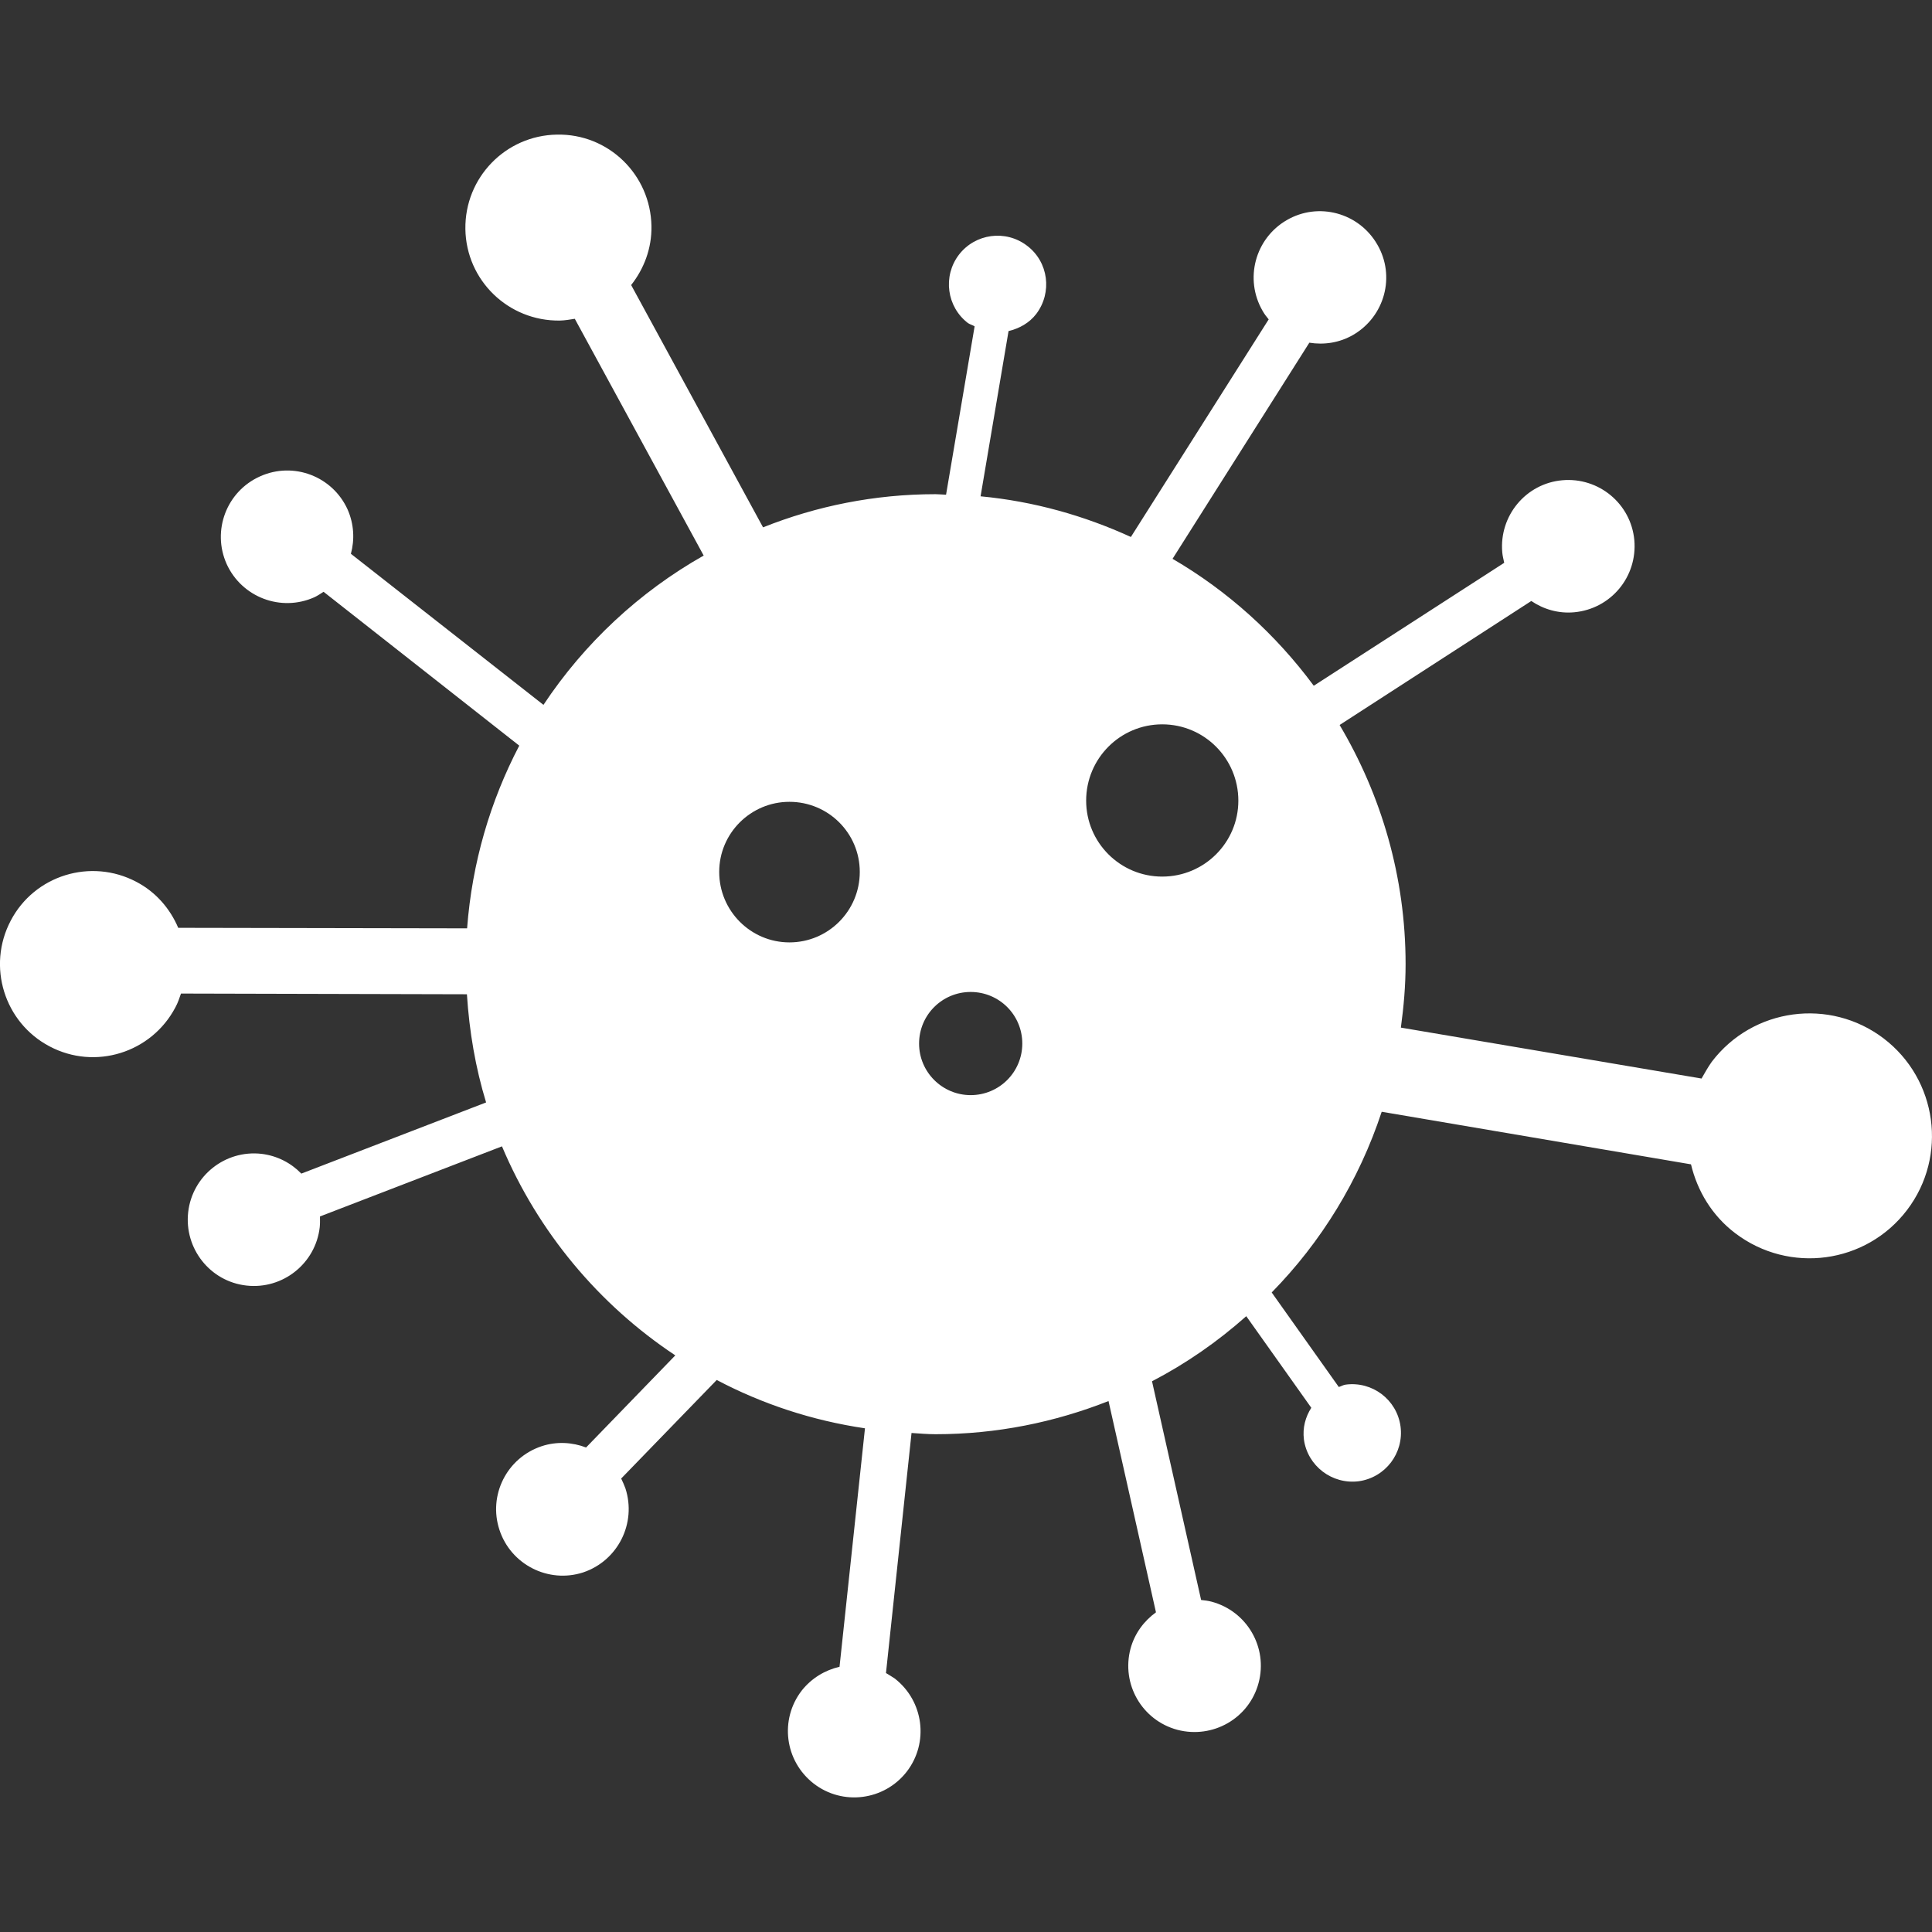 
<svg xmlns="http://www.w3.org/2000/svg" xmlns:xlink="http://www.w3.org/1999/xlink" version="1.1" id="Capa_1" x="0px" y="0px" viewBox="0 0 32.738 32.738" style="enable-background:new 0 0 32.738 32.738;" xml:space="preserve" width="512px" height="512px">
<rect x="0" y="0" width="32.738" height="32.738" fill="#333333" stroke="none"/>
<g>
	<path d="M31.917,17.595c-0.911-0.691-2.213-0.519-2.91,0.396c-0.066,0.093-0.12,0.19-0.174,0.285   l-5.095-0.863c0.048-0.353,0.08-0.709,0.08-1.075c0-1.481-0.412-2.863-1.118-4.053l3.248-2.101c0.207,0.14,0.46,0.216,0.728,0.191   c0.618-0.057,1.072-0.599,1.018-1.221c-0.056-0.618-0.603-1.071-1.221-1.016s-1.071,0.603-1.017,1.221   c0.005,0.062,0.021,0.117,0.033,0.178l-3.227,2.083c-0.644-0.87-1.454-1.604-2.393-2.151l2.318-3.662   c0.247,0.04,0.509,0.003,0.742-0.132c0.536-0.312,0.722-0.996,0.409-1.532c-0.311-0.539-0.997-0.725-1.534-0.413   c-0.536,0.311-0.721,0.997-0.41,1.536c0.03,0.053,0.064,0.099,0.104,0.146l-2.335,3.687c-0.79-0.361-1.645-0.604-2.547-0.689   l0.474-2.8c0.182-0.044,0.35-0.135,0.47-0.291c0.274-0.364,0.207-0.881-0.156-1.155c-0.363-0.278-0.881-0.207-1.157,0.155   c-0.274,0.362-0.205,0.881,0.156,1.156c0.035,0.023,0.076,0.032,0.112,0.055l-0.484,2.853c-0.061-0.002-0.119-0.009-0.179-0.009   c-1.034,0-2.019,0.202-2.922,0.562L10.695,4.83c0.217-0.275,0.35-0.619,0.344-0.997c-0.014-0.873-0.729-1.57-1.602-1.552   C8.567,2.295,7.873,3.01,7.886,3.882c0.013,0.87,0.729,1.562,1.601,1.55c0.087-0.002,0.17-0.017,0.253-0.03l2.184,4.012   c-1.092,0.617-2.024,1.488-2.715,2.53l-3.263-2.56c0.065-0.239,0.053-0.503-0.055-0.749C5.636,8.07,4.973,7.817,4.407,8.072   c-0.568,0.254-0.82,0.919-0.566,1.486c0.257,0.564,0.921,0.816,1.487,0.562c0.055-0.026,0.105-0.06,0.155-0.092l3.316,2.607   c-0.49,0.937-0.8,1.982-0.884,3.096L3.02,15.722c-0.137-0.322-0.376-0.605-0.709-0.779c-0.771-0.407-1.727-0.113-2.13,0.659   c-0.405,0.771-0.109,1.725,0.659,2.129c0.771,0.408,1.726,0.11,2.132-0.661c0.041-0.075,0.067-0.153,0.095-0.234l4.845,0.012   c0.04,0.631,0.146,1.247,0.325,1.833l-3.131,1.206c-0.173-0.179-0.407-0.303-0.675-0.335c-0.616-0.07-1.171,0.372-1.242,0.986   c-0.071,0.616,0.37,1.178,0.988,1.246c0.615,0.069,1.171-0.374,1.241-0.989c0.006-0.061,0.005-0.117,0.004-0.182l3.084-1.188   c0.611,1.449,1.641,2.683,2.937,3.542l-1.512,1.561c-0.233-0.089-0.497-0.106-0.752-0.022c-0.592,0.197-0.909,0.831-0.716,1.417   c0.193,0.59,0.83,0.913,1.418,0.722c0.59-0.198,0.908-0.833,0.717-1.424c-0.021-0.058-0.045-0.11-0.072-0.167l1.619-1.67   c0.771,0.407,1.617,0.687,2.512,0.819l-0.431,4.041c-0.244,0.056-0.473,0.192-0.639,0.401c-0.38,0.491-0.292,1.193,0.2,1.577   c0.492,0.381,1.197,0.289,1.578-0.201c0.379-0.492,0.288-1.195-0.203-1.578c-0.048-0.033-0.099-0.062-0.149-0.093l0.433-4.068   c0.136,0.009,0.27,0.021,0.408,0.021c1.035,0,2.021-0.203,2.93-0.562l0.804,3.58c-0.201,0.146-0.36,0.354-0.431,0.615   c-0.16,0.6,0.193,1.215,0.794,1.376c0.599,0.157,1.216-0.193,1.376-0.795c0.16-0.601-0.196-1.215-0.796-1.376   c-0.059-0.016-0.117-0.022-0.178-0.029l-0.832-3.706c0.579-0.301,1.111-0.671,1.597-1.103l1.102,1.552   c-0.099,0.156-0.15,0.338-0.125,0.537c0.061,0.448,0.477,0.766,0.929,0.708c0.453-0.063,0.768-0.479,0.708-0.93   c-0.062-0.453-0.479-0.768-0.931-0.707c-0.042,0.006-0.075,0.028-0.115,0.04l-1.137-1.602c0.838-0.854,1.479-1.896,1.864-3.062   l5.241,0.891c0.108,0.451,0.356,0.869,0.751,1.168c0.913,0.693,2.216,0.52,2.911-0.395C33.008,19.592,32.83,18.29,31.917,17.595z    M13.377,15.969c-0.655,0-1.19-0.534-1.19-1.194c0-0.657,0.535-1.188,1.19-1.188c0.658,0,1.192,0.53,1.192,1.188   C14.569,15.434,14.036,15.969,13.377,15.969z M16.448,18.557c-0.482,0-0.874-0.392-0.874-0.873c0-0.486,0.392-0.875,0.874-0.875   c0.483,0,0.875,0.388,0.875,0.875C17.322,18.168,16.931,18.557,16.448,18.557z M19.694,14.854c-0.712,0-1.289-0.577-1.289-1.287   c0-0.715,0.577-1.293,1.289-1.293s1.29,0.578,1.29,1.293C20.984,14.277,20.407,14.854,19.694,14.854z" fill="#FFFFFF"/>
</g>

</svg>
